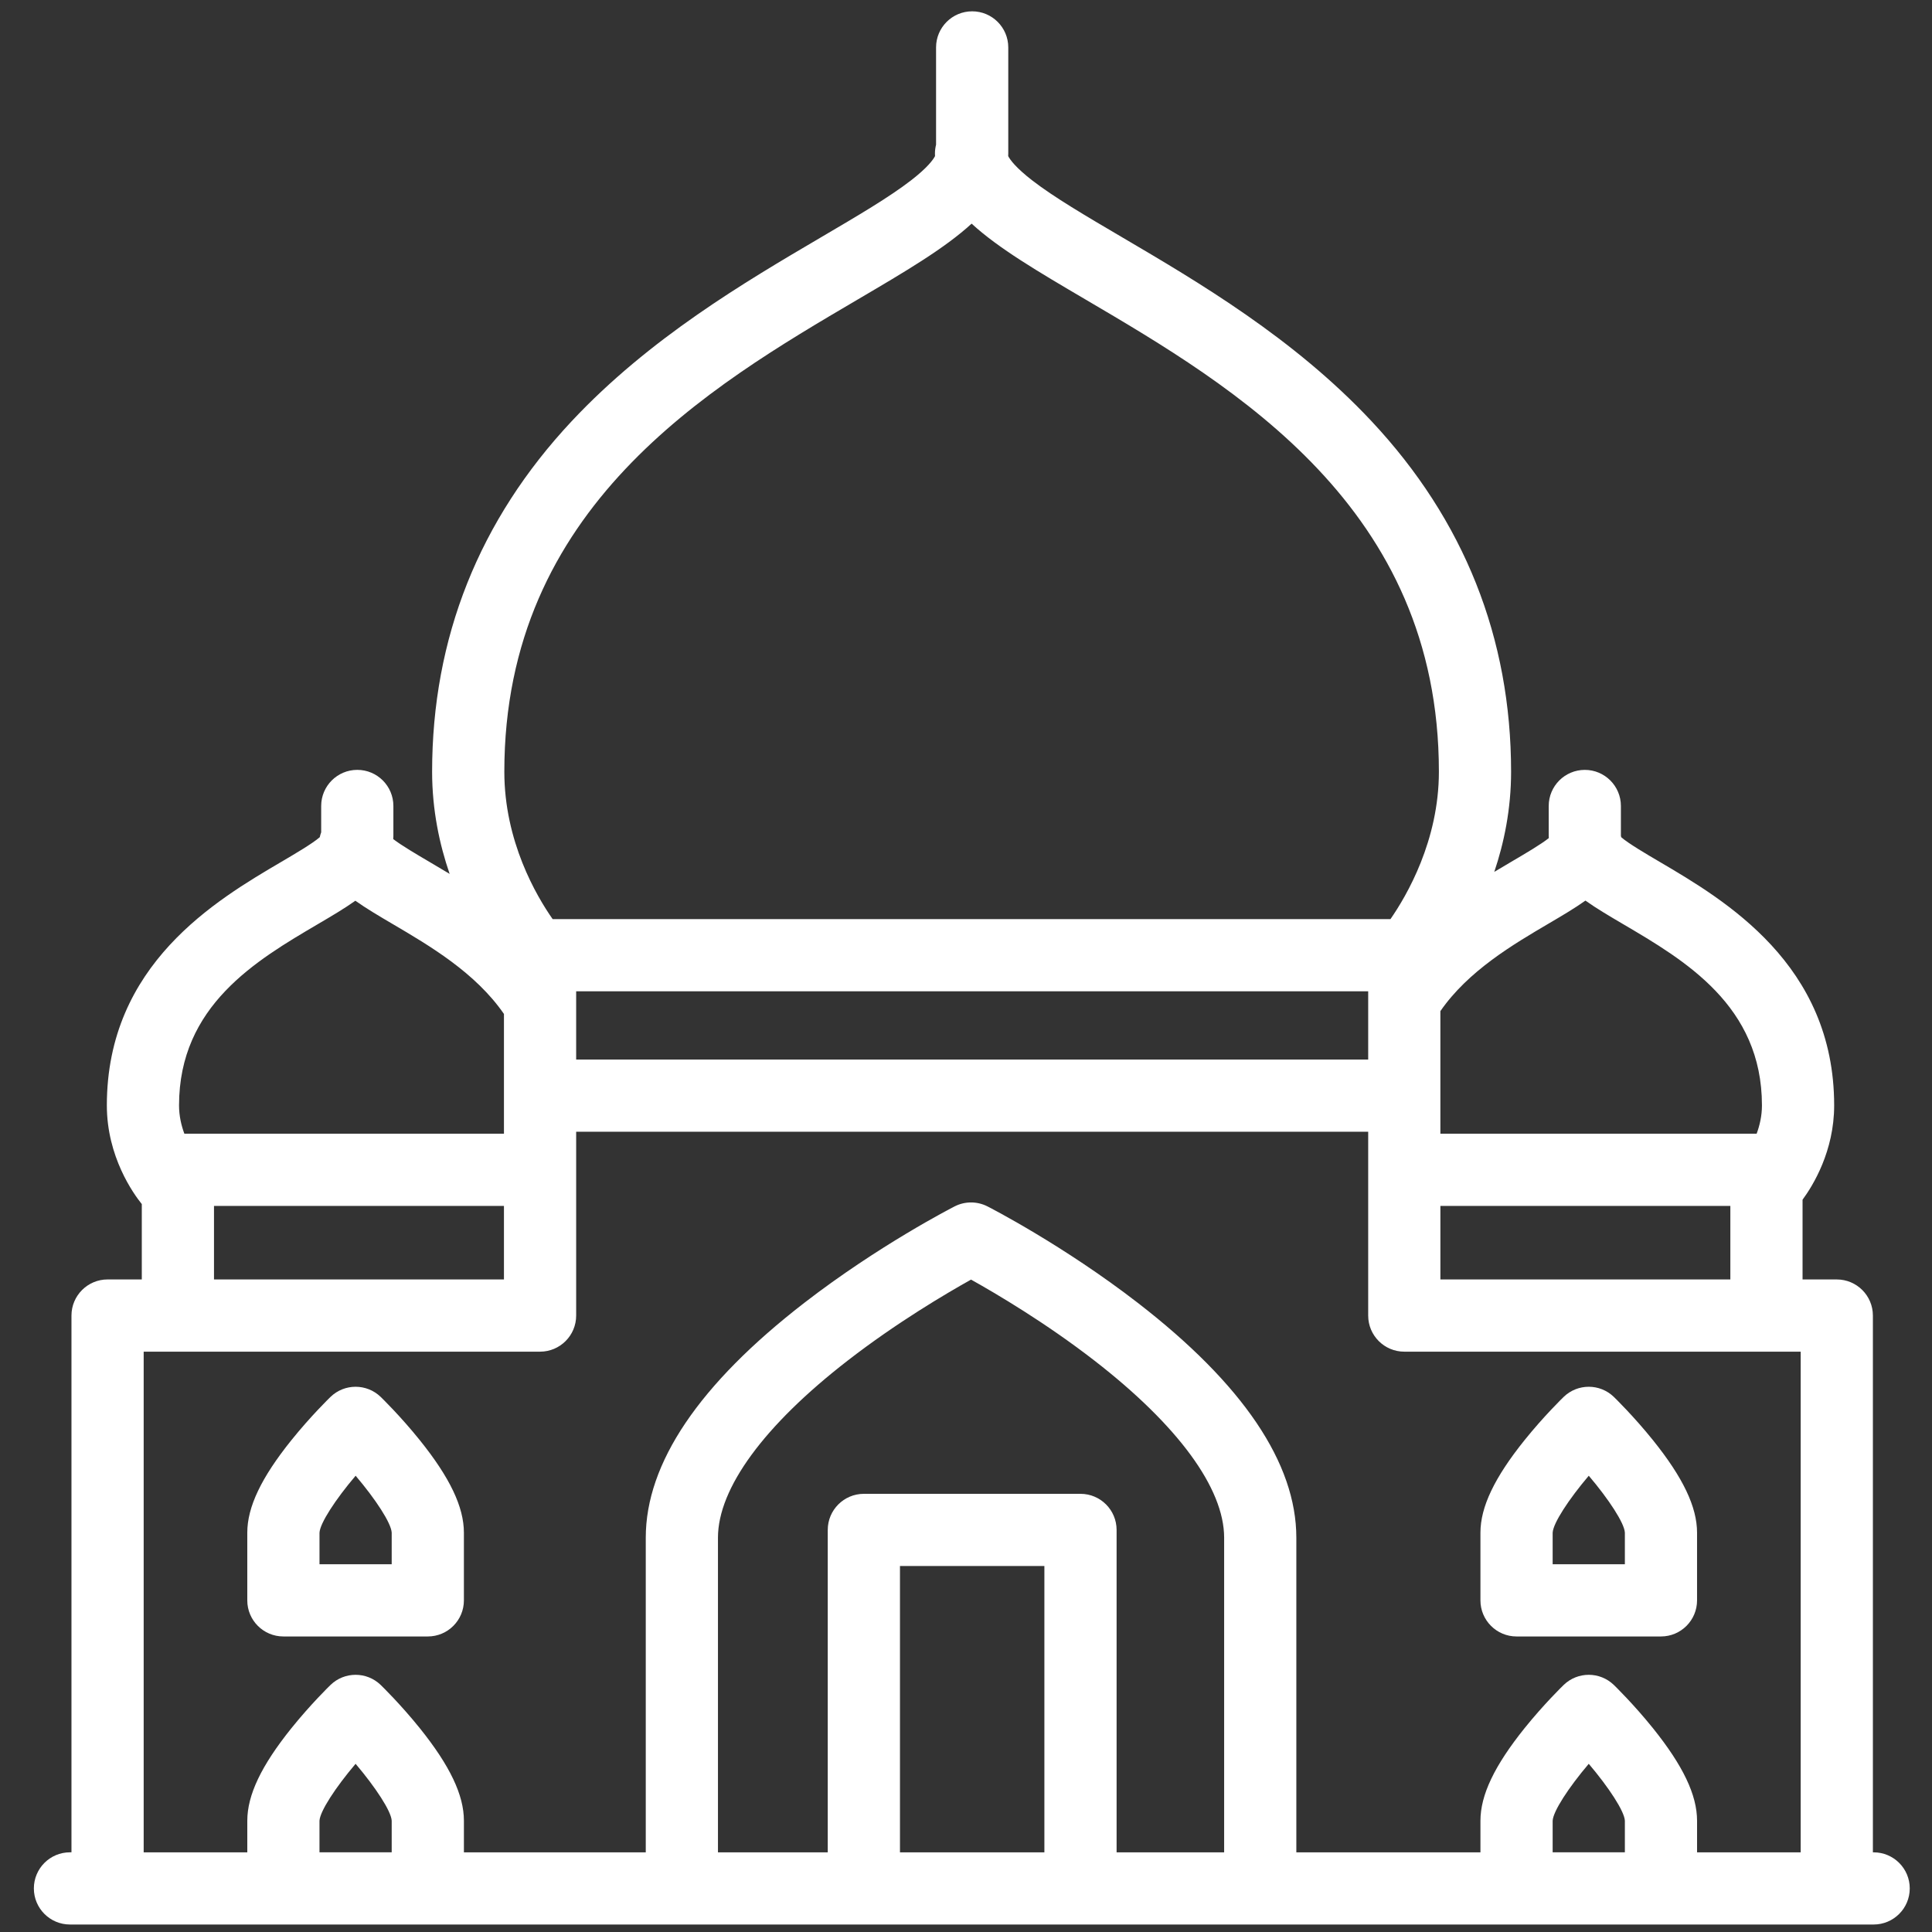 <?xml version="1.0" encoding="utf-8"?>
<!-- Generator: Adobe Illustrator 14.0.0, SVG Export Plug-In . SVG Version: 6.00 Build 43363)  -->
<!DOCTYPE svg PUBLIC "-//W3C//DTD SVG 1.1//EN" "http://www.w3.org/Graphics/SVG/1.1/DTD/svg11.dtd">
<svg version="1.1" id="Capa_1" xmlns="http://www.w3.org/2000/svg" xmlns:xlink="http://www.w3.org/1999/xlink" x="0px" y="0px"
	 width="512px" height="512px" viewBox="0 0 512 512" enable-background="new 0 0 512 512" xml:space="preserve">
<rect x="0" y="0" width="512" height="512" fill="#333333" stroke="none"/>
<g>
	<path fill="#FFFFFF" d="M496.534,490.886h-0.199V348.639c0-5.282-4.282-9.57-9.57-9.57h-9.07v-21.133
		c2.791-3.792,8.378-12.888,8.378-24.989c0-37.37-28.972-54.394-46.276-64.566c-3.555-2.089-8.255-4.849-10.145-6.503
		c-0.024-0.123-0.065-0.24-0.096-0.361v-7.922c0-5.286-4.281-9.569-9.565-9.569c-5.283,0-9.565,4.283-9.565,9.569v7.969
		c0,0.183,0.015,0.358,0.024,0.537c-2.034,1.634-6.283,4.132-9.551,6.047c-1.561,0.919-3.204,1.89-4.901,2.909
		c2.594-7.687,4.456-16.653,4.456-26.539c0-35.434-12.438-66.687-36.982-92.895c-20.623-22.019-45.899-36.875-66.215-48.813
		c-9.64-5.664-17.963-10.557-23.727-15.018c-4.321-3.348-5.827-5.427-6.349-6.419c0.011-0.233,0.021-0.463,0.021-0.698V12.569
		c0-5.286-4.283-9.569-9.567-9.569c-5.281,0-9.568,4.283-9.568,9.569v25.769c-0.184,0.75-0.296,1.53-0.296,2.334
		c0,0.238,0.015,0.465,0.021,0.701c-0.52,0.993-2.025,3.072-6.35,6.419c-5.761,4.458-14.086,9.354-23.727,15.015
		c-20.312,11.938-45.595,26.797-66.212,48.813c-24.544,26.208-36.987,57.463-36.987,92.895c0,10.121,1.956,19.271,4.645,27.076
		c-1.87-1.131-3.686-2.203-5.402-3.211c-3.224-1.893-7.388-4.342-9.547-6.016c0.023-0.265,0.04-0.532,0.04-0.802v-7.972
		c0-5.284-4.282-9.566-9.567-9.566c-5.284,0-9.566,4.283-9.566,9.566v6.979c-0.153,0.421-0.285,0.851-0.376,1.297
		c-1.884,1.654-6.59,4.419-10.15,6.513c-17.308,10.17-46.275,27.193-46.275,64.561c0,13.616,7.063,23.43,9.262,26.153v19.974h-9.069
		c-5.283,0-9.569,4.288-9.569,9.57v142.247h-0.398c-5.284,0-9.566,4.279-9.566,9.567c0,5.282,4.283,9.565,9.566,9.565h477.997
		c5.277,0,9.565-4.283,9.565-9.565C506.104,495.165,501.816,490.886,496.534,490.886z M381.717,339.068v-19.483h76.845v19.483
		H381.717z M362.584,280.791H152.689v-18.083h209.895V280.791z M410.593,244.646c3.441-2.022,6.715-3.954,9.565-5.979
		c2.901,2.067,6.289,4.063,9.943,6.211c16.409,9.643,36.833,21.642,36.833,48.063c0,2.802-0.608,5.353-1.406,7.506h-83.812v-32.49
		C389.114,257.271,400.958,250.308,410.593,244.646z M227.411,79.305c12.408-7.291,22.959-13.495,30.077-20.038
		c7.114,6.543,17.667,12.748,30.075,20.038c39.571,23.251,93.758,55.097,93.758,125.21c0,18.249-8.506,32.823-12.834,39.059H146.458
		c-4.326-6.174-12.805-20.625-12.805-39.059C133.654,134.404,187.844,102.557,227.411,79.305z M84.284,244.878
		c3.634-2.134,6.999-4.122,9.891-6.174c2.889,2.052,6.256,4.04,9.888,6.174c9.84,5.783,21.939,12.896,29.49,23.831v31.738H48.857
		c-0.797-2.153-1.409-4.704-1.409-7.501C47.45,266.521,67.873,254.524,84.284,244.878z M56.712,319.585h76.84v19.483h-76.84V319.585
		z M38.076,358.205h105.045c5.284,0,9.569-4.283,9.569-9.566v-38.596c0-0.01,0-0.02,0-0.024s0-0.015,0-0.024v-10.071h209.895v48.716
		c0,5.283,4.284,9.566,9.565,9.566h105.05v132.681h-27.461v-8.377c0-6.803-3.708-14.586-11.675-24.504
		c-5.101-6.348-10.161-11.265-10.368-11.467c-3.714-3.595-9.606-3.595-13.314,0c-0.214,0.202-5.273,5.124-10.373,11.467
		c-7.962,9.918-11.676,17.701-11.676,24.504v8.377h-48.79v-83.375c0-19.756-14.142-40.704-42.037-62.259
		c-19.638-15.176-38.997-25.128-39.814-25.544c-2.735-1.396-5.974-1.396-8.707,0c-0.814,0.416-20.176,10.368-39.816,25.544
		c-27.891,21.555-42.034,42.503-42.034,62.259v83.375h-48.194v-8.377c0-6.803-3.711-14.586-11.674-24.504
		c-5.101-6.348-10.158-11.265-10.371-11.467c-3.711-3.595-9.604-3.595-13.314,0c-0.212,0.202-5.271,5.124-10.37,11.467
		c-7.967,9.918-11.676,17.701-11.676,24.504v8.377H38.076V358.205z M411.47,482.528c0.118-2.516,4.228-8.813,9.565-15.101
		c5.343,6.288,9.452,12.585,9.572,15.081v8.377H411.47V482.528z M276.772,490.886h-38.271v-75.874h38.271V490.886z M286.344,395.88
		h-57.412c-5.282,0-9.569,4.283-9.569,9.566v85.439h-29.096v-83.375c0-13.097,12.212-29.772,34.388-46.949
		c12.948-10.035,26.083-17.77,32.681-21.453c6.598,3.684,19.733,11.418,32.683,21.453c22.176,17.182,34.391,33.853,34.391,46.949
		v83.375h-28.5v-85.439C295.909,400.163,291.627,395.88,286.344,395.88z M84.667,482.528c0.119-2.516,4.231-8.813,9.568-15.101
		c5.339,6.288,9.452,12.585,9.568,15.081v8.377H84.667V482.528z"/>
	<path fill="#FFFFFF" d="M75.102,433.679h38.271c5.284,0,9.565-4.278,9.565-9.566v-17.938c0-6.804-3.711-14.592-11.677-24.505
		c-5.098-6.348-10.155-11.265-10.368-11.468c-3.711-3.594-9.604-3.594-13.314,0c-0.212,0.203-5.271,5.12-10.368,11.468
		c-7.967,9.913-11.678,17.701-11.678,24.505v17.938C65.533,429.4,69.816,433.679,75.102,433.679z M94.244,391.083
		c5.335,6.282,9.442,12.575,9.561,15.092v8.372H84.67v-8.353C84.786,403.678,88.898,397.375,94.244,391.083z"/>
	<path fill="#FFFFFF" d="M401.899,433.679h38.273c5.283,0,9.565-4.278,9.565-9.566v-17.938c0-6.804-3.708-14.592-11.675-24.505
		c-5.101-6.348-10.161-11.265-10.368-11.468c-3.714-3.594-9.606-3.594-13.314,0c-0.214,0.203-5.273,5.12-10.373,11.468
		c-7.962,9.913-11.676,17.701-11.676,24.505v17.938C392.332,429.4,396.62,433.679,401.899,433.679z M421.04,391.083
		c5.338,6.282,9.447,12.575,9.567,15.092v8.372H411.47v-8.353C411.583,403.678,415.697,397.375,421.04,391.083z"/>
</g>
</svg>
